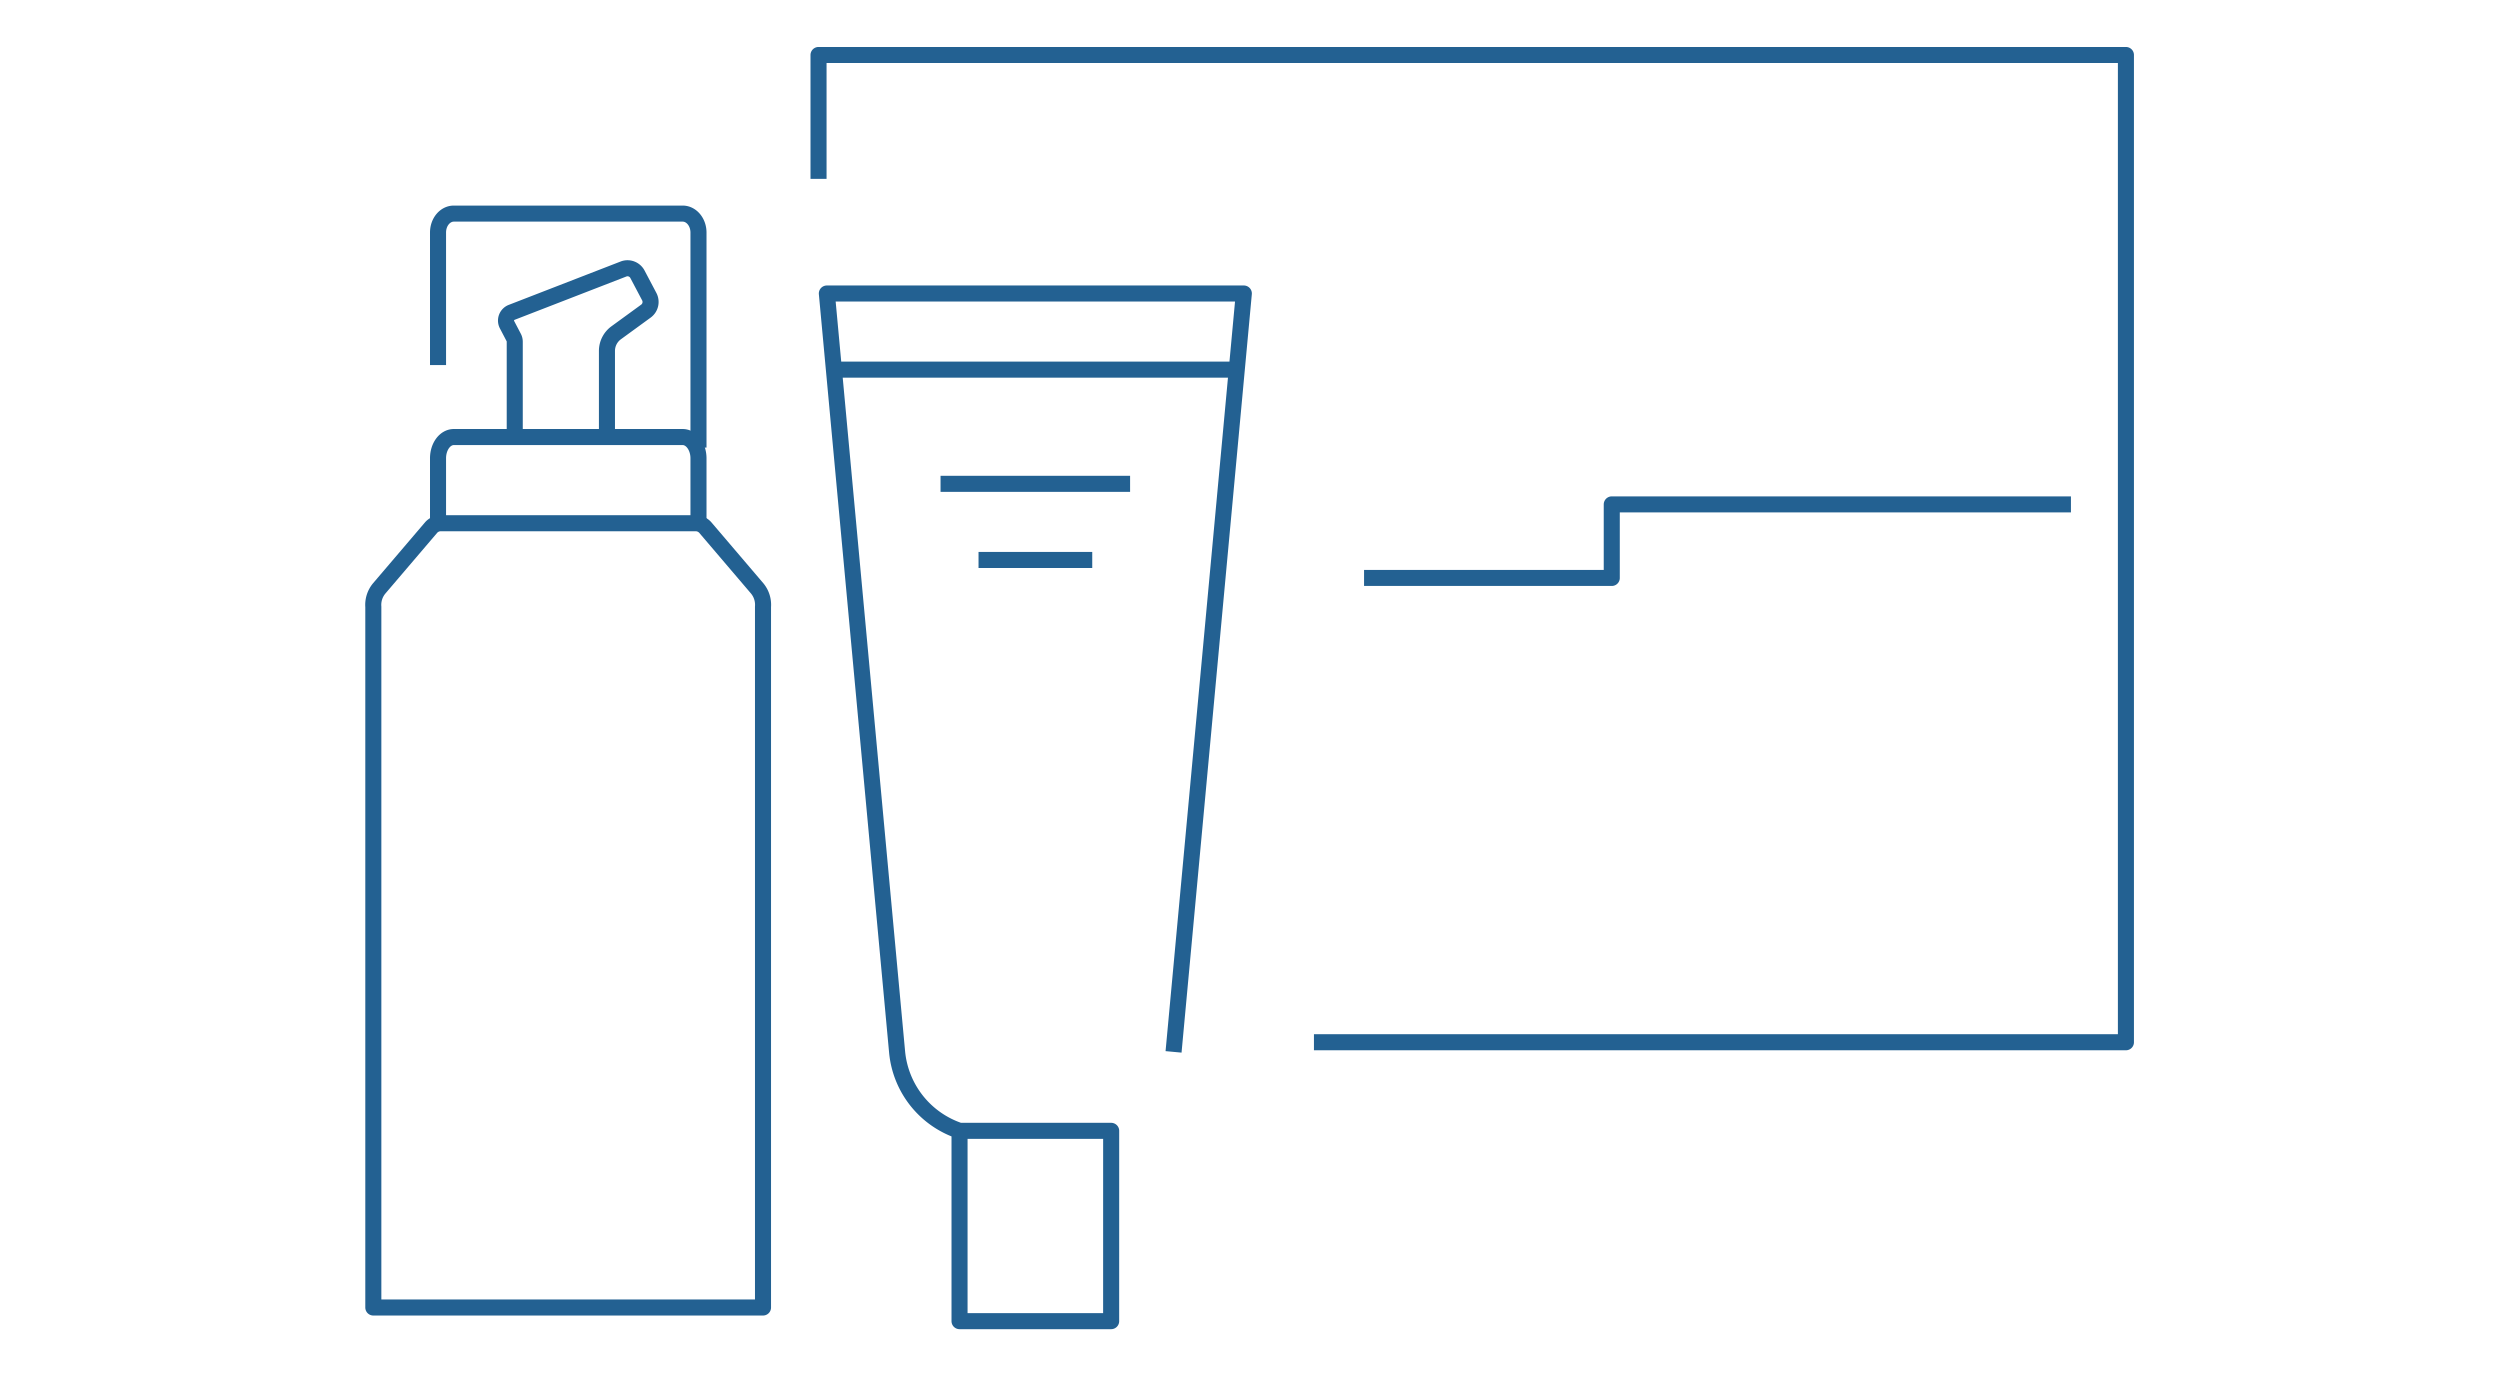 <svg xmlns="http://www.w3.org/2000/svg" width="109" height="60" fill="none"><path stroke="#236192" stroke-linejoin="round" stroke-width=".7" d="M57.288 45.442H92.69V2.398H35.688v5.4M16.535 25.653a1.12 1.12 0 0 0-.258.804v30.55h16.99v-30.55a1.12 1.12 0 0 0-.255-.804l-2.251-2.64a.56.56 0 0 0-.431-.2H19.218a.56.56 0 0 0-.431.2zM19.098 15.916v-5.777c0-.458.307-.826.69-.826h9.976c.38 0 .69.37.69.826v9.377"/><path stroke="#236192" stroke-linejoin="round" stroke-width=".7" d="M19.098 22.655v-2.673c0-.514.307-.927.69-.927h9.976c.38 0 .69.416.69.927v2.673M26.463 18.834V15.3c0-.311.148-.604.4-.789l1.3-.947c.198-.145.259-.412.145-.63l-.514-.974a.49.49 0 0 0-.592-.238l-4.878 1.891a.385.385 0 0 0-.218.543l.295.564a.4.4 0 0 1 .042.177v3.938M48.447 49.305h-6.611v8.297h6.61zM51.167 45.862 51.525 42l2.706-29.203h-18.18l3.062 33.063a4.02 4.02 0 0 0 2.722 3.443h6.611M53.924 16.117H36.356M49.272 21.094h-8.264M47.622 24.414h-4.958M90.293 21.992h-20.02v3.206h-10.8"/></svg>